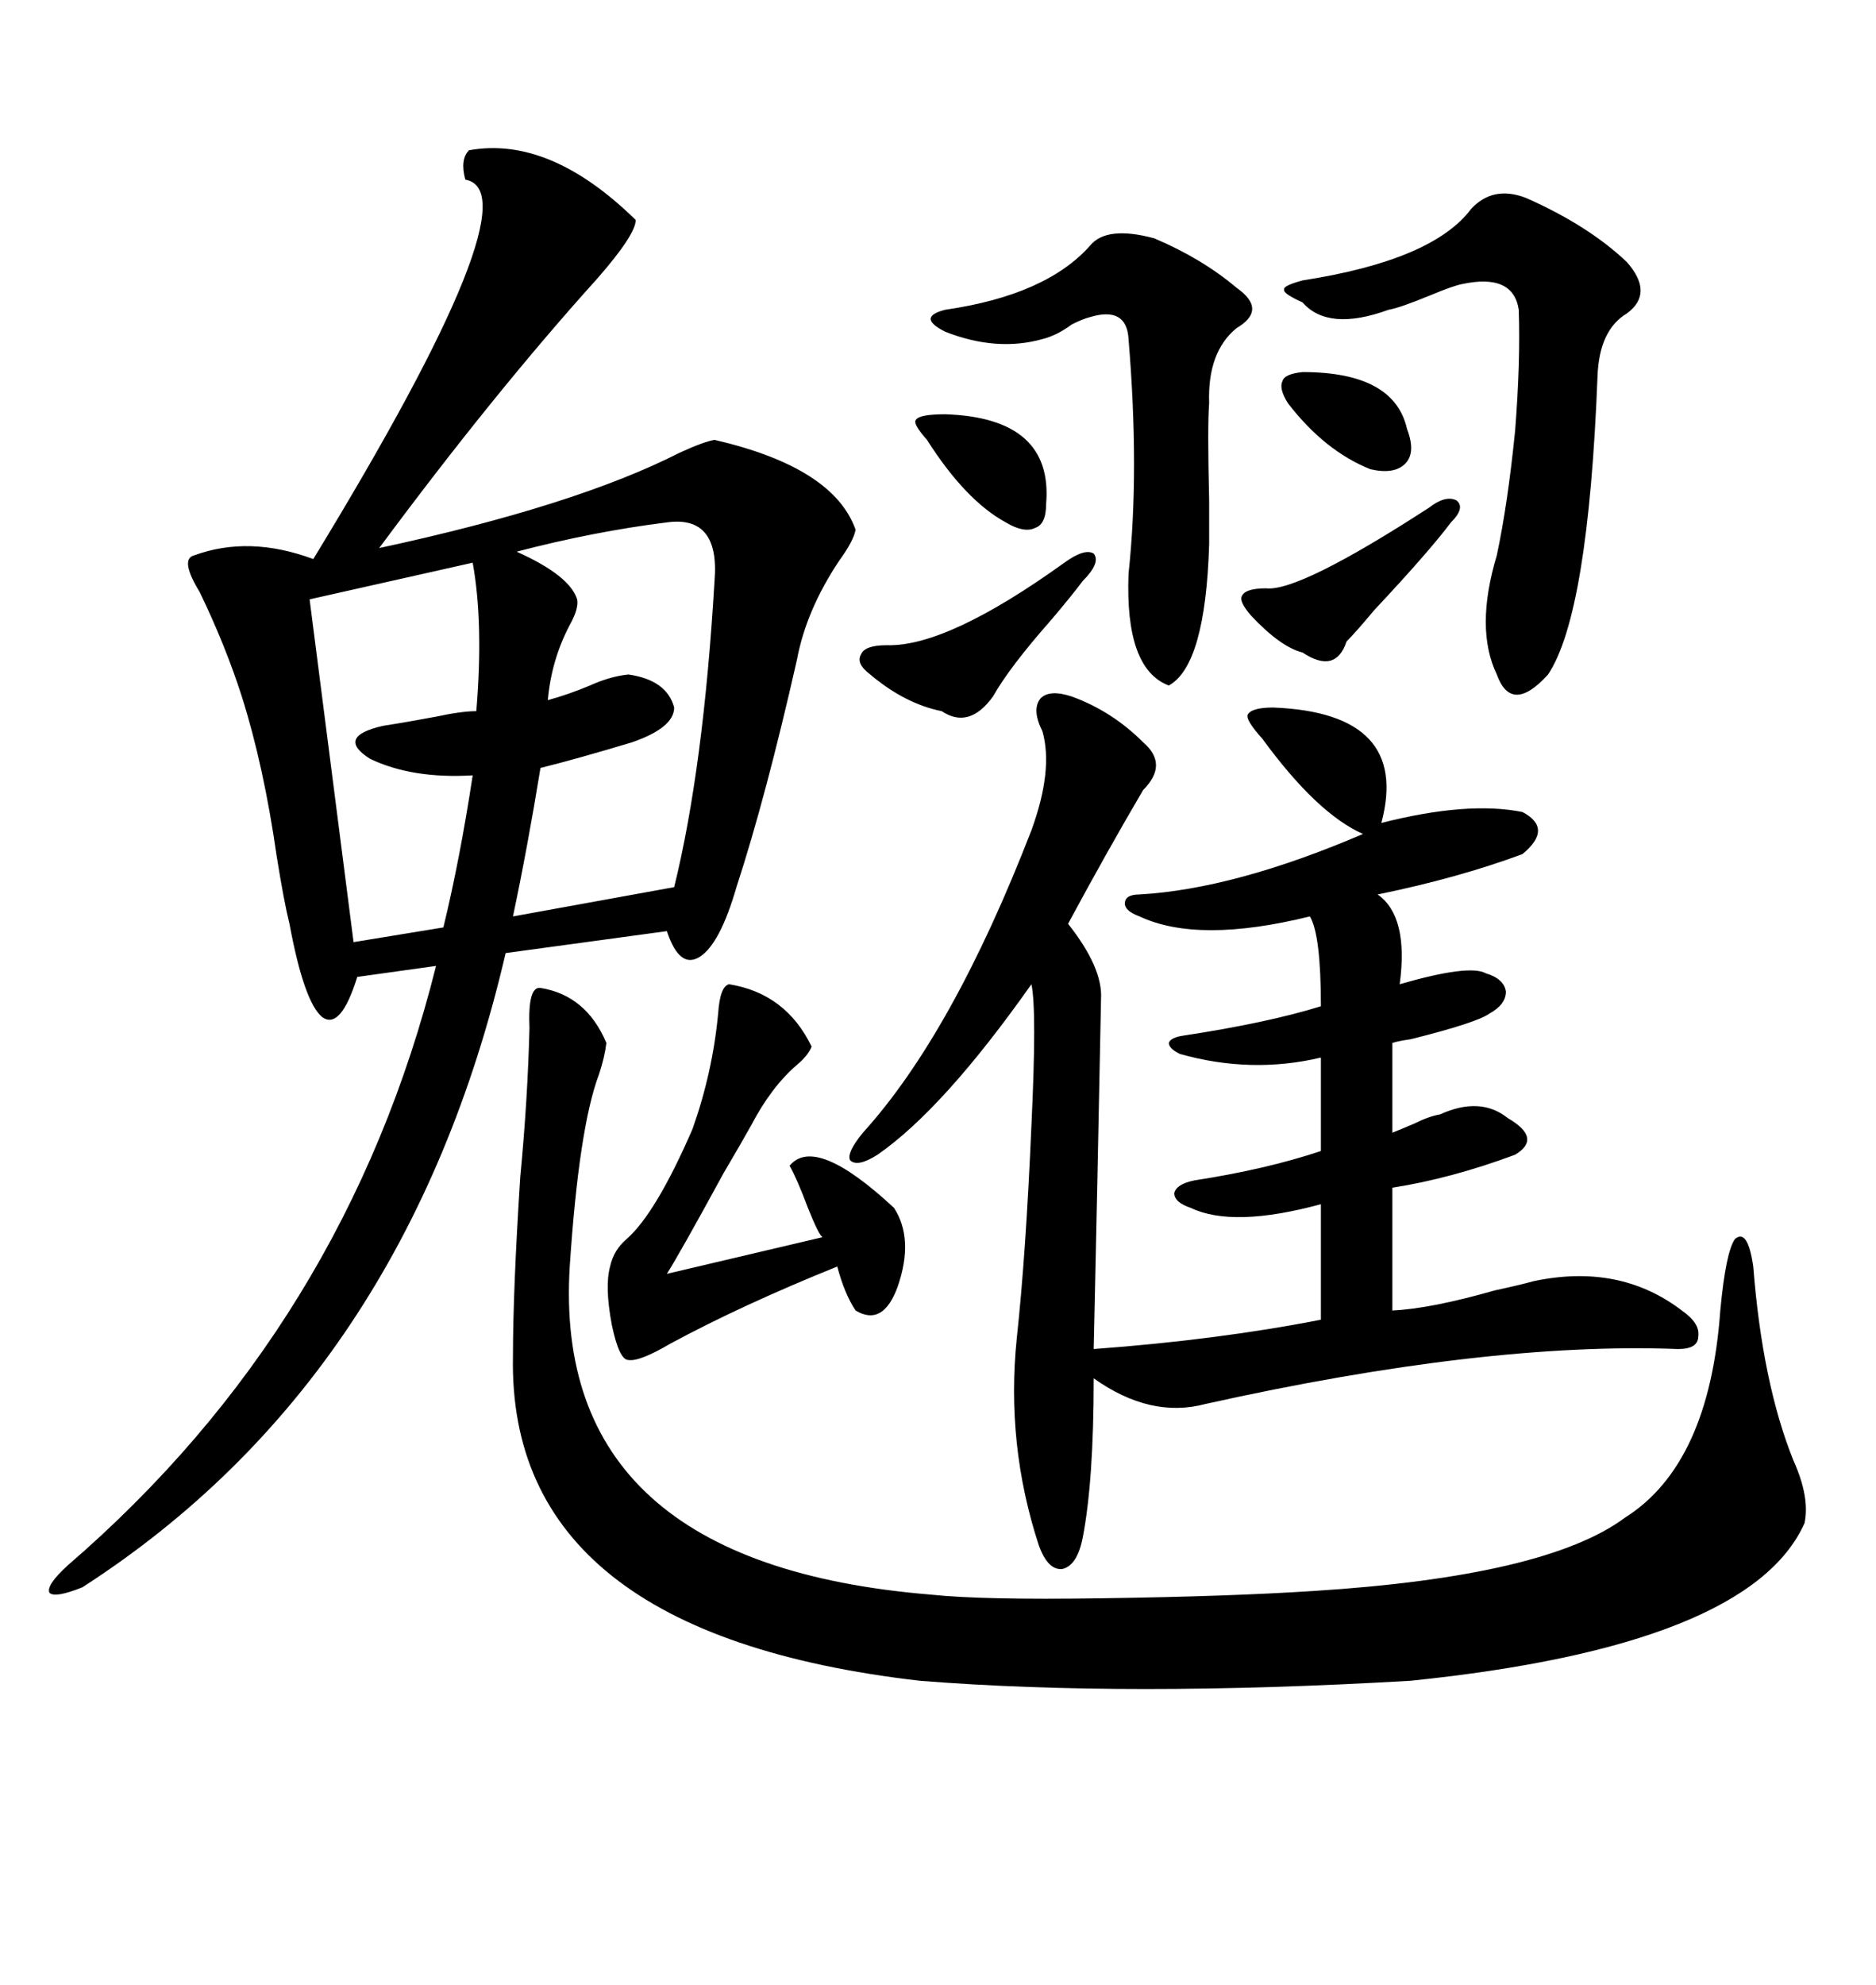 <svg xmlns="http://www.w3.org/2000/svg" xmlns:xlink="http://www.w3.org/1999/xlink" width="300" height="317.285"><path d="M75 24.02L75 24.02Q87.89 21.68 101.66 35.16L101.66 35.16Q101.66 37.50 95.51 44.53L95.51 44.53Q79.10 62.70 60.64 87.60L60.64 87.60Q91.99 80.86 108.69 72.36L108.69 72.36Q112.50 70.61 114.26 70.31L114.26 70.31Q133.30 74.71 136.82 84.67L136.82 84.67Q136.52 86.43 134.18 89.65L134.18 89.65Q128.91 97.56 127.44 105.47L127.44 105.47Q122.46 127.44 117.77 141.80L117.77 141.80Q115.14 150.88 111.91 152.93L111.91 152.93Q108.69 154.98 106.64 148.83L106.64 148.83L80.86 152.34Q65.04 220.31 13.18 253.71L13.18 253.71Q8.79 255.47 7.91 254.59L7.91 254.59Q7.32 253.42 10.84 250.20L10.84 250.20Q55.37 211.82 69.73 154.39L69.73 154.39L57.13 156.15Q54.49 164.65 51.56 162.60L51.56 162.60Q48.63 160.25 46.29 147.66L46.29 147.66Q45.41 144.14 44.24 136.82L44.24 136.82Q42.19 122.46 38.67 111.33L38.67 111.33Q36.04 103.13 31.93 94.63L31.93 94.63Q28.71 89.36 31.05 88.77L31.05 88.77Q39.84 85.55 50.10 89.36L50.10 89.36Q85.84 30.76 74.41 28.71L74.41 28.71Q73.54 25.49 75 24.02ZM173.14 245.80L173.14 245.80Q172.27 250.20 169.92 250.78L169.92 250.78Q167.58 251.07 166.11 246.97L166.11 246.97Q160.84 230.86 162.60 213.87L162.60 213.87Q164.06 200.39 164.94 179.88L164.94 179.88Q165.82 161.43 164.94 157.32L164.94 157.32Q150.88 177.25 140.33 184.57L140.33 184.57Q137.11 186.62 135.94 185.45L135.94 185.45Q135.35 184.28 137.99 181.05L137.99 181.05Q152.34 165.23 164.94 132.71L164.94 132.71Q168.46 123.05 166.70 116.89L166.70 116.89Q164.94 113.38 166.41 111.62L166.41 111.62Q167.87 110.16 171.39 111.33L171.39 111.33Q177.83 113.67 182.81 118.65L182.81 118.65Q186.91 122.17 182.81 126.27L182.81 126.27Q176.95 136.23 170.80 147.66L170.80 147.66Q176.37 154.69 176.07 159.67L176.07 159.67Q175.49 189.55 174.90 215.63L174.90 215.63Q194.82 214.16 211.23 210.94L211.23 210.94L211.23 192.48Q197.17 196.29 190.43 193.07L190.43 193.07Q187.79 192.19 187.79 190.72L187.79 190.72Q188.09 189.26 191.02 188.67L191.02 188.67Q202.44 186.91 211.23 183.98L211.23 183.98L211.23 169.04Q200.10 171.68 188.67 168.46L188.67 168.46Q186.91 167.58 186.91 166.70L186.91 166.70Q187.21 165.82 189.26 165.53L189.26 165.53Q202.73 163.48 211.23 160.84L211.23 160.84Q211.23 149.41 209.47 146.48L209.47 146.48Q191.60 150.88 182.23 146.48L182.23 146.48Q179.88 145.61 179.88 144.43L179.88 144.43Q179.88 142.97 182.23 142.97L182.23 142.97Q197.46 142.09 217.97 133.30L217.97 133.30Q210.64 130.08 201.86 118.07L201.86 118.07Q199.22 115.14 199.51 114.26L199.51 114.26Q200.10 113.09 203.61 113.09L203.61 113.09Q225.59 113.96 220.90 131.54L220.90 131.54Q234.67 128.03 243.46 129.79L243.46 129.79Q248.44 132.42 243.46 136.52L243.46 136.52Q233.20 140.33 220.31 142.97L220.31 142.97Q225.29 146.48 223.83 157.32L223.83 157.32Q234.96 154.10 237.60 155.57L237.60 155.57Q240.53 156.45 240.82 158.50L240.82 158.50Q240.82 160.55 238.18 162.01L238.18 162.01Q236.13 163.48 225.59 166.11L225.59 166.11Q223.54 166.41 222.66 166.70L222.66 166.70L222.66 181.05Q224.12 180.47 226.17 179.59L226.17 179.59Q228.52 178.42 230.27 178.13L230.27 178.13Q236.72 175.20 241.11 178.71L241.11 178.71Q246.68 181.93 242.29 184.57L242.29 184.57Q232.03 188.38 222.66 189.84L222.66 189.84L222.66 209.47Q228.81 209.18 239.06 206.25L239.06 206.25Q243.16 205.37 245.21 204.79L245.21 204.79Q258.98 201.86 268.95 209.47L268.95 209.47Q271.88 211.52 271.58 213.57L271.58 213.57Q271.58 215.63 268.36 215.63L268.36 215.63Q237.60 214.45 192.77 224.41L192.77 224.41Q183.98 226.76 174.90 220.31L174.90 220.31Q174.90 236.72 173.14 245.80ZM86.43 157.91L86.43 157.91Q93.75 159.08 96.97 166.70L96.97 166.70Q96.68 169.04 95.80 171.68L95.80 171.68Q92.58 180.18 91.11 202.44L91.11 202.44Q88.18 249.90 148.83 254.88L148.83 254.88Q157.03 255.76 176.07 255.47L176.07 255.47Q196.58 255.18 210.06 254.30L210.06 254.30Q247.27 251.95 259.86 242.58L259.86 242.58Q273.34 234.08 275.10 209.47L275.10 209.47Q275.98 200.10 277.44 198.05L277.44 198.05Q279.49 196.29 280.37 202.44L280.37 202.44Q281.84 221.19 286.82 233.50L286.82 233.50Q289.45 239.36 288.57 243.46L288.57 243.46Q279.79 263.09 225.59 268.65L225.59 268.65Q180.18 271.29 147.07 268.65L147.07 268.65Q81.15 261.04 82.03 216.80L82.03 216.80Q82.03 206.25 83.20 188.09L83.20 188.09Q84.38 175.78 84.67 164.36L84.67 164.36Q84.38 157.62 86.43 157.91ZM244.04 31.64L244.04 31.64Q254.00 36.04 260.16 41.89L260.16 41.89Q264.55 46.88 260.16 50.10L260.16 50.10Q255.76 52.73 255.47 60.06L255.47 60.06Q254.00 98.14 247.56 107.81L247.56 107.81Q244.63 111.04 242.58 111.04L242.58 111.04Q240.53 111.04 239.36 107.81L239.36 107.81Q235.84 100.49 239.36 88.77L239.36 88.77Q241.11 80.57 242.29 68.85L242.29 68.85Q243.16 57.71 242.87 49.51L242.87 49.51Q241.99 43.65 233.79 45.41L233.79 45.41Q232.32 45.70 228.81 47.17L228.81 47.17Q223.83 49.22 222.07 49.51L222.07 49.51Q212.40 53.03 208.30 48.34L208.30 48.34Q205.08 46.88 205.37 46.29L205.37 46.29Q205.08 45.70 208.30 44.82L208.30 44.82Q229.10 41.60 235.25 33.40L235.25 33.40Q238.77 29.59 244.04 31.64ZM106.64 83.50L106.64 83.50Q94.92 84.96 82.62 88.18L82.62 88.18Q91.11 91.99 92.29 95.80L92.29 95.80Q92.58 97.27 91.11 99.90L91.11 99.90Q88.18 105.47 87.60 111.91L87.60 111.91Q90.82 111.04 94.34 109.57L94.34 109.57Q97.56 108.11 100.49 107.81L100.49 107.81Q106.64 108.69 107.81 113.09L107.81 113.09Q107.81 116.31 101.07 118.65L101.07 118.65Q92.29 121.29 86.43 122.75L86.43 122.75Q84.38 135.35 82.03 146.48L82.03 146.48L107.81 141.80Q112.50 122.75 114.26 92.87L114.26 92.87Q115.14 82.32 106.64 83.50ZM184.57 38.09L184.57 38.09Q192.19 41.31 197.75 46.00L197.75 46.00Q202.73 49.51 197.75 52.44L197.75 52.44Q193.07 56.25 193.36 64.45L193.36 64.45Q193.07 67.97 193.36 79.98L193.36 79.98Q193.36 84.96 193.36 87.01L193.36 87.01Q192.77 106.35 186.91 109.57L186.91 109.57Q179.88 106.93 180.47 91.70L180.47 91.70Q182.23 75.29 180.47 54.20L180.47 54.20Q180.18 48.93 174.32 50.68L174.32 50.68Q173.14 50.98 171.39 51.86L171.39 51.86Q169.04 53.61 166.70 54.20L166.70 54.20Q159.38 56.25 151.17 53.03L151.17 53.03Q148.83 51.86 148.83 50.98L148.83 50.98Q148.83 50.10 151.17 49.51L151.17 49.51Q167.29 47.17 174.32 39.26L174.32 39.26Q176.95 36.04 184.57 38.09ZM75.59 89.94L75.59 89.94L49.51 95.80L56.54 150.59L70.90 148.24Q73.54 137.40 75.59 123.93L75.59 123.93Q65.92 124.51 59.18 121.29L59.18 121.29Q53.61 117.77 61.23 116.02L61.23 116.02Q65.04 115.43 69.73 114.55L69.73 114.55Q73.83 113.67 76.17 113.67L76.17 113.67Q77.34 99.61 75.59 89.94ZM116.60 157.32L116.60 157.32Q125.68 158.79 129.79 167.29L129.79 167.29Q129.20 168.75 127.44 170.21L127.44 170.21Q123.34 173.73 120.12 179.88L120.12 179.88Q118.65 182.52 115.72 187.50L115.72 187.50Q108.69 200.39 106.64 203.61L106.64 203.61L131.54 197.75Q130.96 197.46 129.20 193.07L129.20 193.07Q127.44 188.38 126.27 186.33L126.27 186.33Q130.37 181.35 142.97 193.07L142.97 193.07Q146.19 198.05 143.55 205.66L143.55 205.66Q141.21 212.11 136.82 209.47L136.82 209.47Q135.06 206.84 133.89 202.44L133.89 202.44Q118.65 208.59 107.23 214.75L107.23 214.75Q102.25 217.68 100.49 217.38L100.49 217.38Q99.02 217.38 97.85 211.82L97.85 211.82Q96.68 205.66 97.56 202.44L97.56 202.44Q98.14 199.80 100.20 198.05L100.20 198.05Q104.88 193.95 110.74 180.47L110.74 180.47Q113.96 171.39 114.84 162.01L114.84 162.01Q115.14 157.62 116.60 157.32ZM170.21 89.94L170.21 89.94Q173.44 87.60 174.90 88.48L174.90 88.48Q176.07 89.94 173.14 92.87L173.14 92.87Q171.39 95.21 168.16 99.02L168.16 99.02Q161.43 106.64 158.79 111.33L158.79 111.33Q154.98 116.60 150.59 113.67L150.59 113.67Q144.73 112.50 139.16 107.81L139.16 107.81Q136.82 106.05 137.70 104.59L137.70 104.59Q138.28 103.13 141.80 103.13L141.80 103.13Q151.46 103.42 170.21 89.94ZM232.03 83.50L232.03 83.50Q228.52 88.18 219.73 97.56L219.73 97.56Q216.80 101.07 215.33 102.54L215.33 102.54Q213.57 107.81 208.30 104.30L208.30 104.30Q204.79 103.42 200.10 98.44L200.10 98.44Q198.05 96.09 198.63 95.21L198.63 95.21Q199.22 94.04 202.44 94.04L202.44 94.04Q207.71 94.63 228.52 81.15L228.52 81.15Q231.15 79.10 232.91 79.98L232.91 79.98Q234.38 81.15 232.03 83.50ZM151.17 66.21L151.17 66.21Q168.46 66.80 167.29 80.57L167.29 80.57Q167.29 83.79 165.53 84.38L165.53 84.38Q163.77 85.25 160.84 83.50L160.84 83.50Q154.39 79.98 148.24 70.31L148.24 70.31Q145.90 67.68 146.48 67.09L146.48 67.09Q147.07 66.21 151.17 66.21ZM208.30 59.47L208.30 59.47Q222.95 59.47 225 68.55L225 68.55Q226.46 72.36 224.71 74.12L224.71 74.12Q222.95 75.88 219.14 75L219.14 75Q211.82 72.07 205.96 64.45L205.96 64.45Q204.49 62.11 205.08 60.94L205.08 60.94Q205.37 59.77 208.30 59.47Z"/></svg>
